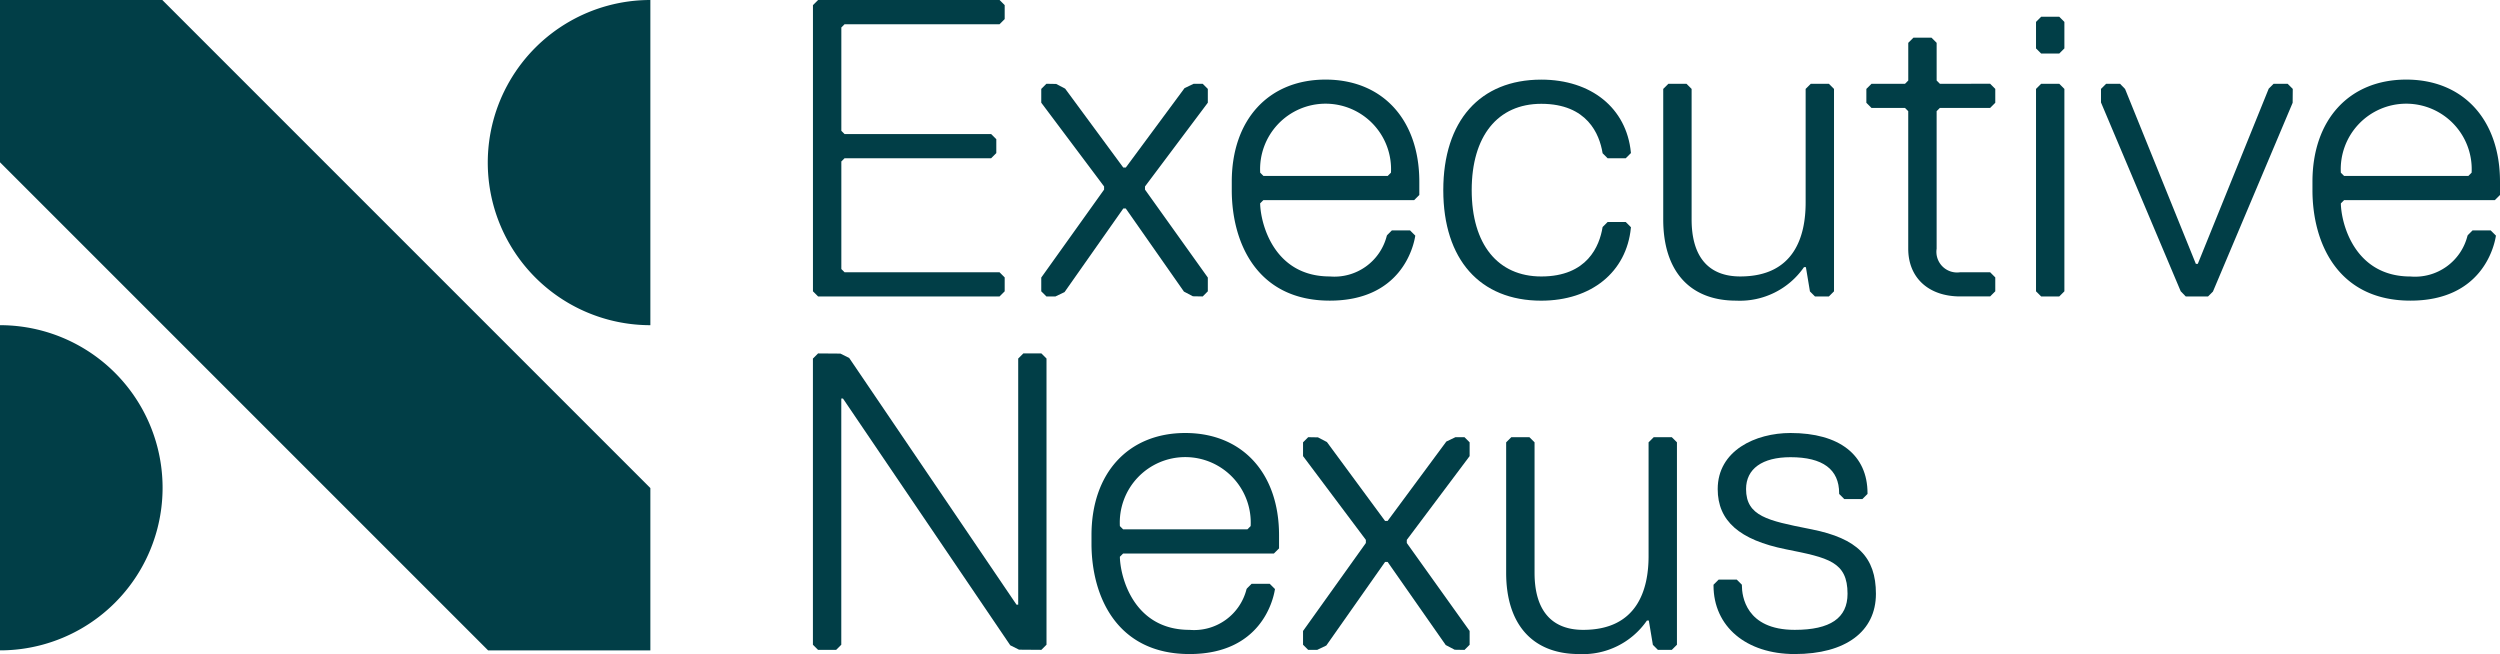 <svg xmlns="http://www.w3.org/2000/svg" width="198.077" height="51.821" viewBox="0 0 198.077 51.821">
  <g id="Group_67" data-name="Group 67" transform="translate(-52.72 -49.893)">
    <g id="Group_65" data-name="Group 65">
      <path id="Path_9" data-name="Path 9" d="M104.249,88.564,65.578,49.893H52.72V62.751l38.671,38.671h12.858Z" fill="#013e47"/>
      <path id="Path_10" data-name="Path 10" d="M104.249,75.658V49.893a12.882,12.882,0,0,0,0,25.765Z" fill="#013e47"/>
      <path id="Path_11" data-name="Path 11" d="M52.72,75.658v25.764a12.882,12.882,0,0,0,0-25.764Z" fill="#013e47"/>
    </g>
    <g id="Group_66" data-name="Group 66">
      <path id="Path_12" data-name="Path 12" d="M131.915,73.381l.407-.407v-1.1l-.407-.408H119.636l-.256-.256V62.686l.256-.256h11.615l.407-.408v-1.1l-.407-.407H119.636l-.256-.256v-8.19l.256-.256h12.279l.407-.408V50.3l-.407-.407H117.538l-.407.407V72.974l.407.407Z" fill="#013e47"/>
      <path id="Path_13" data-name="Path 13" d="M141.916,66.412l4.607,6.583.712.373.775.013.407-.407V71.884l-4.978-6.969v-.248l4.978-6.637V56.938l-.407-.407h-.717l-.721.345-4.653,6.292h-.2l-4.607-6.253-.71-.371-.775-.013-.407.407V58.03l4.978,6.637v.248l-4.954,6.936-.024.033v1.09l.407.407h.717l.721-.345,4.655-6.624Z" fill="#013e47"/>
      <path id="Path_14" data-name="Path 14" d="M158.079,73.713c5.631,0,6.623-4.236,6.764-5.086l.011-.065-.417-.416H163l-.369.369-.032.051a4.281,4.281,0,0,1-4.523,3.23c-4.449,0-5.489-4.23-5.513-5.792l.256-.256h11.947l.408-.407V64.292c0-4.916-2.917-8.093-7.43-8.093s-7.43,3.177-7.43,8.093v.664C150.317,69.189,152.356,73.713,158.079,73.713Zm-5.513-10.138a5.188,5.188,0,1,1,10.361,0l-.256.256h-9.849Z" fill="#013e47"/>
      <path id="Path_15" data-name="Path 15" d="M181.935,67.955l.006-.06-.412-.413h-1.435l-.4.4-.006.041c-.242,1.447-1.192,3.875-4.851,3.875-3.452,0-5.513-2.557-5.513-6.84s2.061-6.84,5.513-6.84c3.658,0,4.609,2.427,4.851,3.874l.006.041.4.4h1.435l.412-.413-.006-.061c-.349-3.5-3.135-5.757-7.1-5.757-4.86,0-7.762,3.273-7.762,8.757s2.9,8.757,7.762,8.757C178.8,73.713,181.586,71.453,181.935,67.955Z" fill="#013e47"/>
      <path id="Path_16" data-name="Path 16" d="M195.652,71.058h.15l.321,1.924.4.4h1.1l.407-.407V56.938l-.407-.407H196.19l-.408.407v9.013c0,2.667-.9,5.845-5.18,5.845-2.521,0-3.854-1.562-3.854-4.517V56.938l-.407-.407h-1.434l-.408.407V67.279c0,4.089,2.1,6.434,5.771,6.434A6.168,6.168,0,0,0,195.652,71.058Z" fill="#013e47"/>
      <path id="Path_17" data-name="Path 17" d="M206.419,56.531l-.257-.257V53.287l-.407-.407h-1.434l-.408.407v2.987l-.256.257H201l-.407.407v1.1l.407.408h2.655l.256.256V69.6c0,2.3,1.614,3.779,4.112,3.779H210.4l.407-.407v-1.1l-.407-.408h-2.376a1.637,1.637,0,0,1-1.863-1.862V58.7l.256-.256H210.4l.407-.408v-1.1l-.407-.407Z" fill="#013e47"/>
      <path id="Path_18" data-name="Path 18" d="M214.442,51.221l-.407.408v2.1l.407.407h1.434l.407-.407v-2.1l-.407-.408Z" fill="#013e47"/>
      <path id="Path_19" data-name="Path 19" d="M214.442,56.531l-.407.407V72.974l.407.407h1.434l.407-.407V56.938l-.407-.407Z" fill="#013e47"/>
      <path id="Path_20" data-name="Path 20" d="M232.86,56.531l-.388.388L226.853,70.8H226.7l-5.609-13.858-.4-.412h-1.1l-.408.407v1.075l6.316,14.958.4.411h1.766l.388-.387,6.315-14.957.01-1.1-.408-.407Z" fill="#013e47"/>
      <path id="Path_21" data-name="Path 21" d="M250.39,65.748l.407-.407V64.292c0-4.916-2.916-8.093-7.429-8.093s-7.43,3.177-7.43,8.093v.664c0,4.233,2.039,8.757,7.762,8.757,5.632,0,6.622-4.236,6.764-5.086l.011-.065-.417-.416h-1.434l-.369.369-.032.051A4.281,4.281,0,0,1,243.7,71.8c-4.449,0-5.489-4.23-5.512-5.792l.255-.256Zm-1.842-2.173-.256.256h-9.849l-.256-.256a5.188,5.188,0,1,1,10.361,0Z" fill="#013e47"/>
      <path id="Path_22" data-name="Path 22" d="M133.8,77.894l-.407.407v19.5h-.134L120.022,78.283,120,78.255l-.694-.347-1.771-.013-.407.407v22.674l.407.407h1.434l.407-.407V81.47h.134l13.236,19.523.019.028.694.347,1.77.013.407-.407V78.3l-.407-.407Z" fill="#013e47"/>
      <path id="Path_23" data-name="Path 23" d="M146.63,84.2c-4.514,0-7.43,3.177-7.43,8.093v.664c0,4.233,2.039,8.757,7.762,8.757,5.631,0,6.623-4.236,6.764-5.086l.011-.065-.417-.416h-1.434l-.369.369-.032.051a4.281,4.281,0,0,1-4.523,3.23c-4.449,0-5.489-4.23-5.513-5.792l.256-.256h11.947l.408-.407V92.293C154.06,87.377,151.143,84.2,146.63,84.2Zm5.18,7.376-.256.256h-9.849l-.256-.256a5.188,5.188,0,1,1,10.361,0Z" fill="#013e47"/>
      <path id="Path_24" data-name="Path 24" d="M168.035,84.532l-.721.345-4.654,6.292h-.2l-4.607-6.253-.71-.371-.775-.013-.407.407v1.092l4.978,6.637v.248l-4.954,6.936-.024.033v1.09l.407.407h.717l.721-.345,4.656-6.624h.2L167.266,101l.712.373.775.013.407-.407V99.885l-4.978-6.969v-.248l4.978-6.637V84.939l-.407-.407Z" fill="#013e47"/>
      <path id="Path_25" data-name="Path 25" d="M183.745,84.532l-.407.407v9.013c0,2.667-.9,5.845-5.181,5.845-2.521,0-3.853-1.562-3.853-4.517V84.939l-.408-.407h-1.434l-.408.407V95.28c0,4.089,2.1,6.434,5.771,6.434a6.166,6.166,0,0,0,5.382-2.655h.15l.321,1.924.4.4h1.1l.408-.407V84.939l-.408-.407Z" fill="#013e47"/>
      <path id="Path_26" data-name="Path 26" d="M196.268,91.835,196,91.781c-3.184-.635-4.938-.985-4.938-3.138,0-1.606,1.283-2.526,3.521-2.526,2.557,0,3.854.961,3.854,2.857v.054l.407.407h1.434l.407-.407v-.054c0-3.034-2.224-4.774-6.1-4.774-2.779,0-5.77,1.39-5.77,4.443,0,2.517,1.72,4.033,5.413,4.772,3.346.669,4.874.975,4.874,3.524,0,1.923-1.369,2.858-4.185,2.858-3.884,0-4.186-2.695-4.186-3.522v-.053l-.406-.407h-1.435l-.407.407v.053c0,3.253,2.585,5.439,6.434,5.439,4.029,0,6.434-1.785,6.434-4.775C201.35,94.035,199.878,92.557,196.268,91.835Z" fill="#013e47"/>
    </g>
  </g>
</svg>
